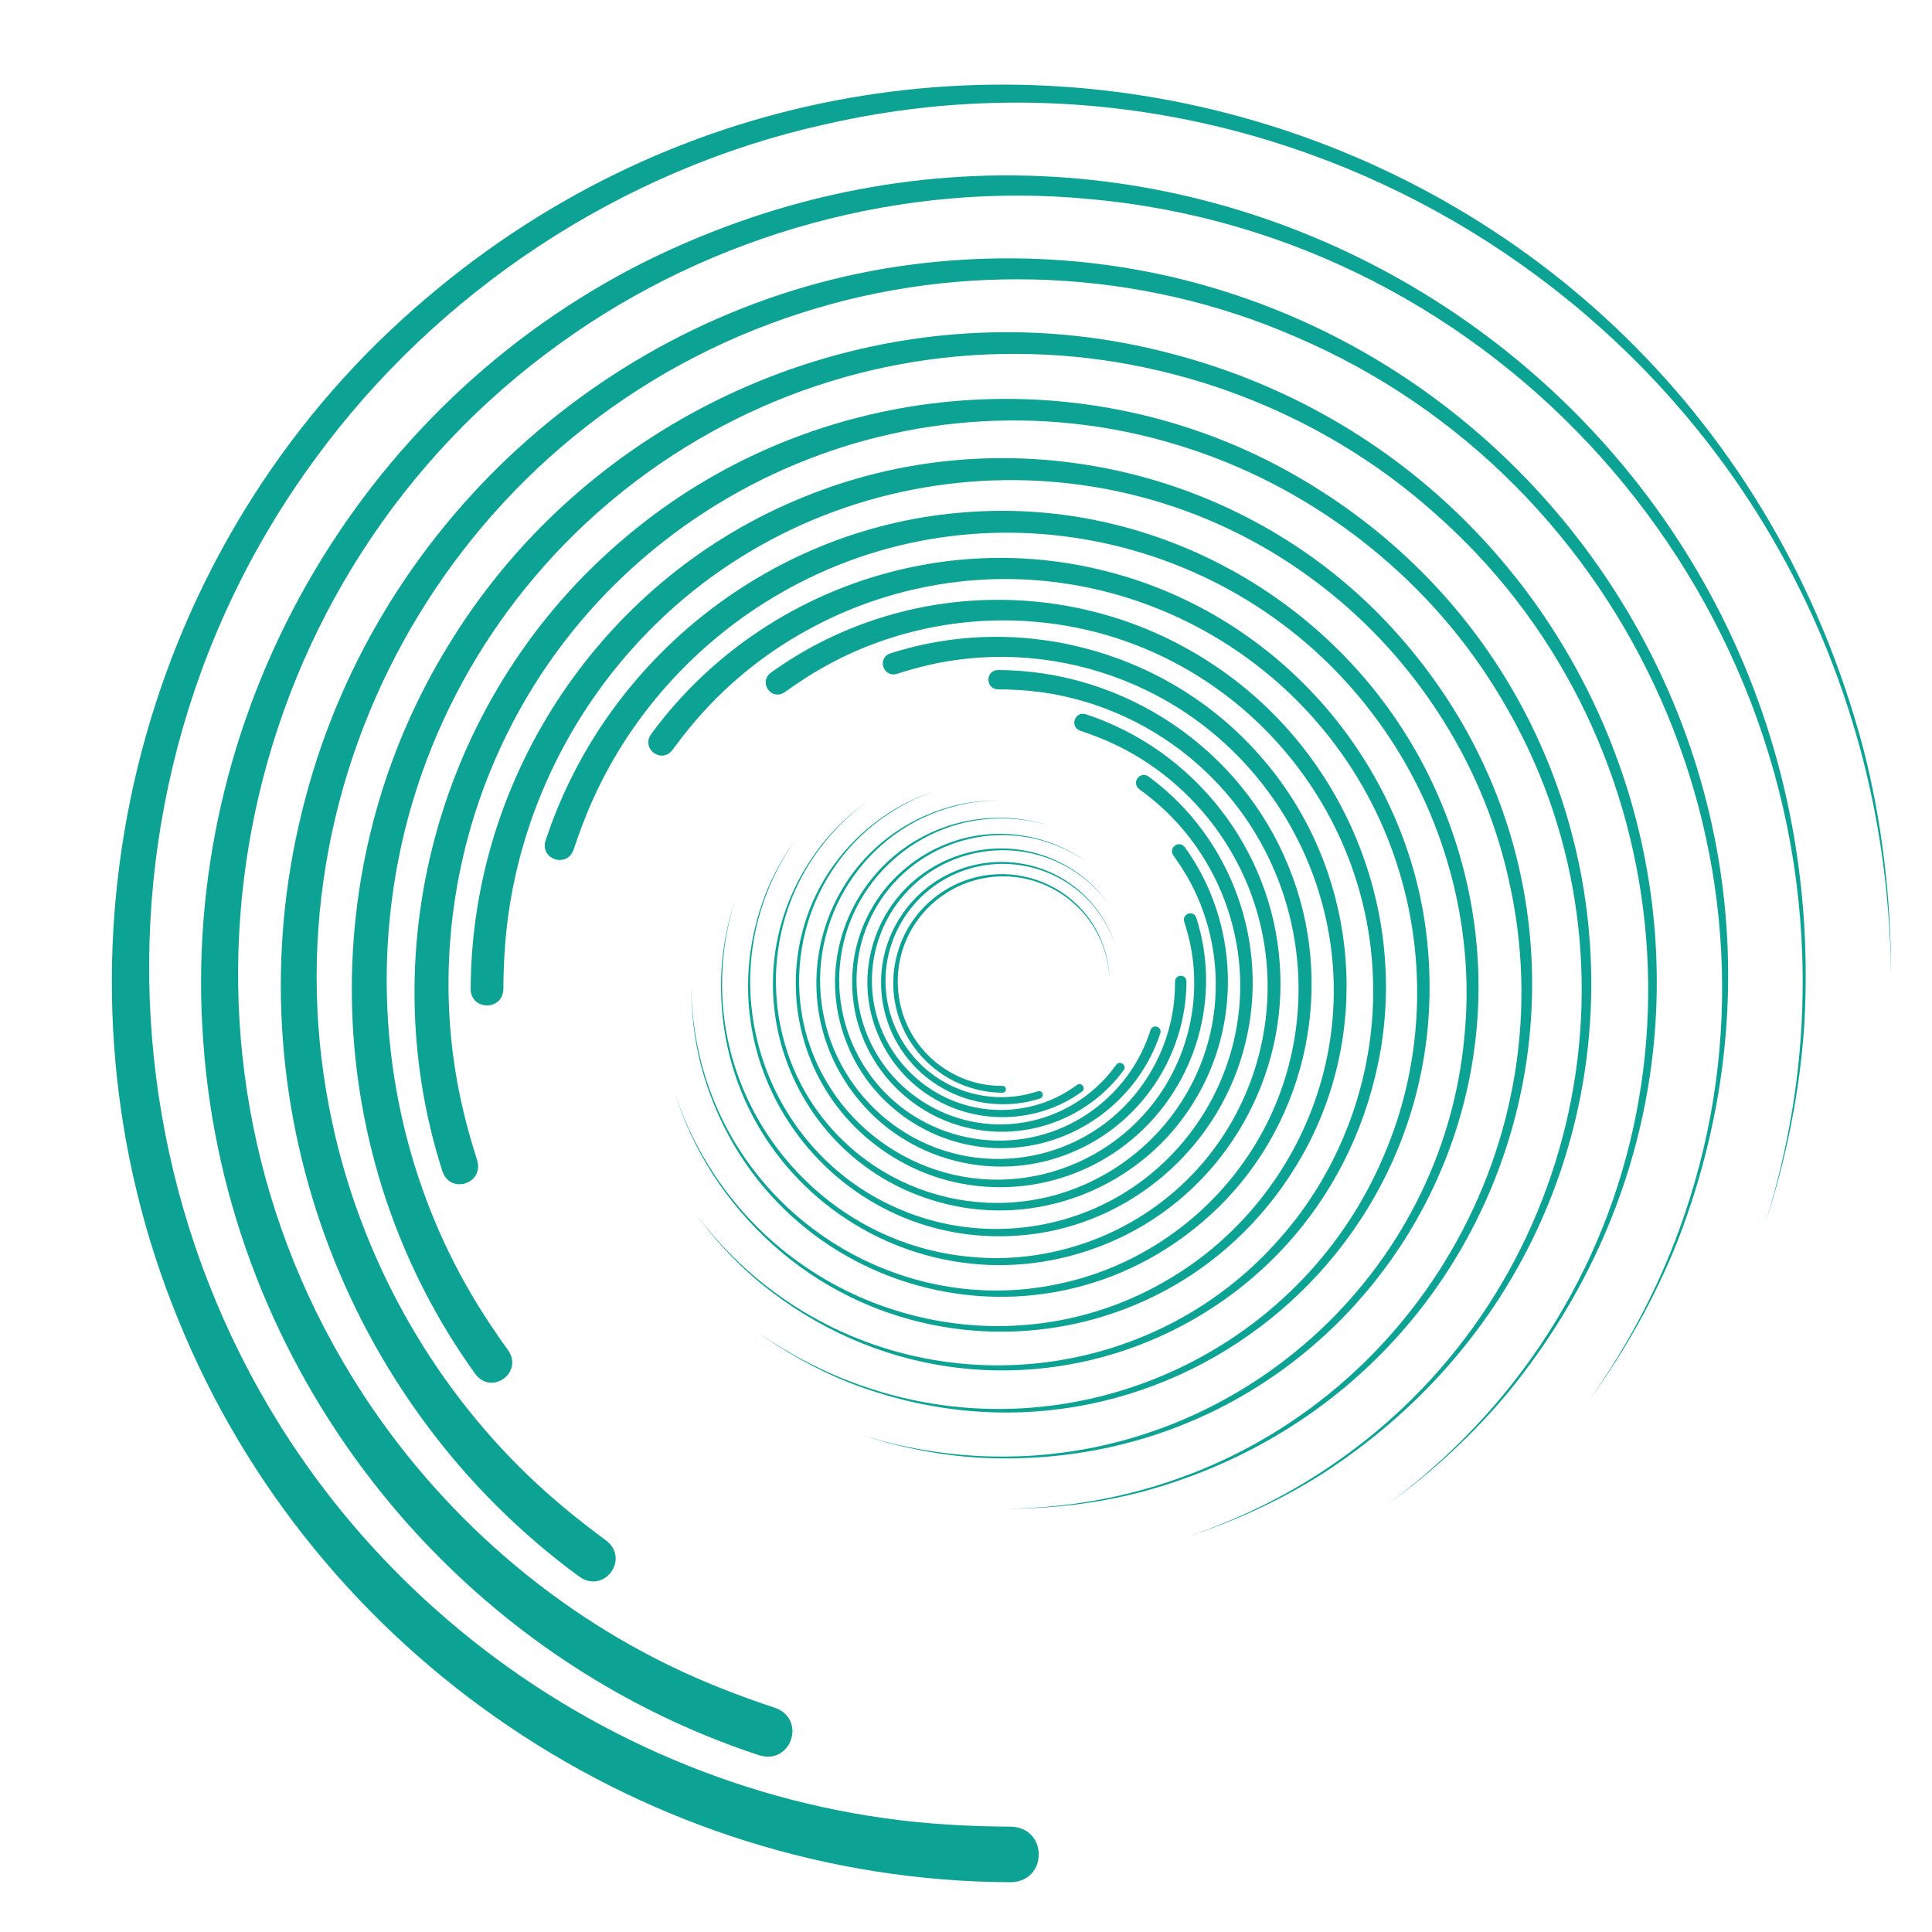 <svg xmlns="http://www.w3.org/2000/svg" xmlns:xlink="http://www.w3.org/1999/xlink" width="500" zoomAndPan="magnify" viewBox="0 0 375 375" height="500" preserveAspectRatio="xMidYMid meet" version="1.0"><defs><clipPath id="1ada449209"><path d="M 21 16 L 367.219 16 L 367.219 365.367 L 21 365.367 Z M 21 16 " clip-rule="nonzero"/></clipPath></defs><path fill="#0ca395" d="M 194.594 212.094 C 186.008 212.066 178.168 206.758 174.945 198.801 C 171.711 190.914 173.598 181.711 179.668 175.738 C 191.273 164.422 210.555 169.664 214.711 185.355 C 215.152 187.09 215.359 188.875 215.359 190.664 C 215.332 188.625 215.035 186.586 214.426 184.645 C 211.281 174.434 200.629 168.219 190.211 170.609 C 185.418 171.668 181.07 174.535 178.176 178.492 C 172.008 186.883 173.23 198.719 181.008 205.645 C 183.961 208.285 187.699 210.035 191.633 210.582 C 192.621 210.719 193.605 210.773 194.605 210.781 C 195.465 210.809 195.465 212.074 194.586 212.094 Z M 194.594 212.094 " fill-opacity="1" fill-rule="nonzero"/><path fill="#0ca395" d="M 201.887 213.215 C 192.809 216.133 182.695 213.215 176.562 205.914 C 170.438 198.691 169.27 188.309 173.641 179.922 C 182.023 163.98 204.195 162.902 213.977 178.055 C 215.035 179.734 215.871 181.547 216.48 183.434 C 215.754 181.285 214.738 179.238 213.43 177.391 C 206.602 167.672 193.211 164.77 183.02 170.867 C 178.32 173.637 174.711 178.152 173.012 183.336 C 169.375 194.32 174.73 206.406 185.328 211.051 C 189.359 212.828 193.914 213.395 198.25 212.621 C 199.336 212.434 200.406 212.145 201.457 211.812 C 202.383 211.555 202.812 212.883 201.887 213.207 Z M 201.887 213.215 " fill-opacity="1" fill-rule="nonzero"/><path fill="#0ca395" d="M 209.988 211.902 C 201.395 218.102 189.711 218.496 180.719 212.891 C 171.773 207.367 166.969 196.789 168.711 186.426 C 172.09 166.703 195.152 157.945 210.699 170.598 C 212.395 172.008 213.906 173.645 215.199 175.422 C 213.699 173.41 211.91 171.586 209.898 170.086 C 199.355 162.168 184.203 163.691 175.527 173.645 C 171.504 178.18 169.25 184.195 169.234 190.25 C 169.16 203.102 178.969 214.039 191.758 215.316 C 196.625 215.809 201.637 214.848 205.945 212.543 C 207.035 211.965 208.066 211.293 209.062 210.582 C 209.953 209.98 210.867 211.246 209.996 211.902 Z M 209.988 211.902 " fill-opacity="1" fill-rule="nonzero"/><path fill="#0ca395" d="M 218.09 207.734 C 211.137 217.238 198.926 221.664 187.5 218.828 C 176.148 216.062 167.445 206.531 165.723 194.992 C 162.523 172.988 183.891 155.816 204.652 163.855 C 206.934 164.762 209.082 165.973 211.066 167.41 C 208.785 165.793 206.281 164.492 203.641 163.594 C 189.773 158.844 174.289 165.66 168.539 179.148 C 165.848 185.32 165.531 192.461 167.59 198.863 C 171.926 212.469 186.047 220.66 200 217.617 C 205.32 216.465 210.277 213.727 214.047 209.812 C 215 208.832 215.852 207.773 216.66 206.668 C 217.391 205.734 218.789 206.758 218.098 207.746 Z M 218.09 207.734 " fill-opacity="1" fill-rule="nonzero"/><path fill="#0ca395" d="M 225.219 200.551 C 221.133 212.98 209.746 221.855 196.695 222.77 C 183.746 223.742 171.281 216.672 165.496 205.059 C 154.559 182.902 171.246 157.434 195.941 158.789 C 198.656 158.961 201.348 159.508 203.934 160.344 C 200.973 159.418 197.875 158.898 194.773 158.863 C 178.492 158.602 164.465 171.121 163.027 187.359 C 162.301 194.805 164.418 202.457 168.793 208.52 C 178.043 221.406 195.781 225.215 209.477 217.211 C 214.703 214.168 218.996 209.578 221.637 204.137 C 222.301 202.77 222.848 201.359 223.324 199.922 C 223.773 198.684 225.605 199.285 225.219 200.559 Z M 225.219 200.551 " fill-opacity="1" fill-rule="nonzero"/><path fill="#0ca395" d="M 230.293 190.512 C 230.242 205.043 221.262 218.332 207.789 223.785 C 194.441 229.266 178.832 226.066 168.738 215.785 C 149.574 196.125 158.457 163.477 185.02 156.426 C 187.949 155.684 190.984 155.332 194.004 155.332 C 190.555 155.367 187.105 155.887 183.809 156.914 C 166.512 162.23 155.996 180.273 160.043 197.93 C 161.832 206.047 166.699 213.402 173.398 218.309 C 187.598 228.75 207.652 226.688 219.383 213.52 C 223.855 208.508 226.82 202.188 227.742 195.531 C 227.977 193.859 228.066 192.18 228.078 190.492 C 228.129 189.027 230.27 189.027 230.293 190.52 Z M 230.293 190.512 " fill-opacity="1" fill-rule="nonzero"/><path fill="#0ca395" d="M 232.207 178.152 C 237.148 193.527 232.207 210.656 219.852 221.047 C 207.617 231.418 190.043 233.395 175.832 225.996 C 148.836 211.805 147.012 174.254 172.664 157.684 C 175.5 155.887 178.582 154.48 181.777 153.438 C 178.152 154.66 174.676 156.391 171.551 158.602 C 155.098 170.16 150.176 192.836 160.512 210.098 C 165.191 218.062 172.852 224.172 181.625 227.047 C 200.219 233.207 220.703 224.137 228.57 206.199 C 231.578 199.375 232.539 191.668 231.23 184.312 C 230.906 182.473 230.422 180.66 229.855 178.879 C 229.406 177.316 231.668 176.582 232.207 178.145 Z M 232.207 178.152 " fill-opacity="1" fill-rule="nonzero"/><path fill="#0ca395" d="M 229.98 164.449 C 240.48 179.004 241.145 198.793 231.652 214.016 C 222.293 229.176 204.383 237.293 186.836 234.355 C 153.434 228.625 138.605 189.578 160.035 163.262 C 162.414 160.387 165.191 157.836 168.207 155.645 C 164.797 158.188 161.715 161.207 159.172 164.617 C 145.758 182.48 148.344 208.141 165.199 222.824 C 172.879 229.633 183.074 233.457 193.328 233.484 C 215.09 233.609 233.625 216.996 235.773 195.332 C 236.609 187.09 234.973 178.609 231.066 171.301 C 230.09 169.469 228.957 167.715 227.742 166.027 C 226.73 164.527 228.875 162.977 229.98 164.449 Z M 229.98 164.449 " fill-opacity="1" fill-rule="nonzero"/><path fill="#0ca395" d="M 222.93 150.723 C 239.016 162.5 246.523 183.184 241.711 202.535 C 237.023 221.766 220.891 236.504 201.34 239.422 C 164.078 244.836 135.004 208.66 148.602 173.492 C 150.129 169.637 152.188 165.992 154.629 162.633 C 151.898 166.484 149.68 170.734 148.164 175.215 C 140.125 198.703 151.656 224.926 174.512 234.66 C 184.969 239.215 197.047 239.762 207.895 236.27 C 230.934 228.93 244.816 205.008 239.652 181.387 C 237.703 172.379 233.07 163.988 226.434 157.594 C 224.77 155.988 222.977 154.531 221.117 153.168 C 219.535 151.93 221.262 149.559 222.938 150.723 Z M 222.93 150.723 " fill-opacity="1" fill-rule="nonzero"/><path fill="#0ca395" d="M 210.762 138.637 C 231.805 145.559 246.836 164.832 248.391 186.938 C 250.043 208.867 238.055 229.973 218.395 239.773 C 180.883 258.289 137.734 230.035 140.035 188.211 C 140.332 183.613 141.246 179.051 142.676 174.668 C 141.113 179.68 140.223 184.934 140.16 190.188 C 139.73 217.758 160.918 241.516 188.418 243.957 C 201.027 245.18 213.984 241.605 224.242 234.195 C 246.066 218.523 252.523 188.48 238.953 165.293 C 233.805 156.445 226.02 149.172 216.812 144.699 C 214.508 143.574 212.109 142.652 209.676 141.844 C 207.574 141.078 208.586 137.973 210.762 138.637 Z M 210.762 138.637 " fill-opacity="1" fill-rule="nonzero"/><path fill="#0ca395" d="M 193.75 130.051 C 218.367 130.141 240.867 145.344 250.105 168.164 C 259.375 190.77 253.961 217.191 236.547 234.301 C 203.262 266.758 147.965 251.715 136.031 206.723 C 134.762 201.754 134.172 196.625 134.172 191.508 C 134.242 197.344 135.105 203.191 136.836 208.77 C 145.848 238.055 176.398 255.883 206.289 249.023 C 220.031 245.988 232.496 237.762 240.793 226.398 C 258.477 202.348 254.984 168.391 232.684 148.531 C 224.207 140.953 213.48 135.934 202.219 134.371 C 199.391 133.977 196.543 133.82 193.695 133.805 C 191.219 133.715 191.227 130.094 193.742 130.051 Z M 193.75 130.051 " fill-opacity="1" fill-rule="nonzero"/><path fill="#0ca395" d="M 172.832 126.816 C 198.879 118.457 227.879 126.809 245.473 147.742 C 263.031 168.453 266.379 198.227 253.852 222.285 C 229.82 268.008 166.223 271.098 138.168 227.656 C 135.121 222.852 132.734 217.625 130.973 212.219 C 133.047 218.359 135.977 224.242 139.723 229.543 C 159.301 257.402 197.703 265.746 226.938 248.23 C 240.418 240.309 250.762 227.332 255.629 212.477 C 266.059 180.992 250.699 146.305 220.324 132.977 C 208.758 127.875 195.707 126.25 183.27 128.469 C 180.145 129.016 177.082 129.836 174.062 130.797 C 171.414 131.559 170.176 127.723 172.824 126.809 Z M 172.832 126.816 " fill-opacity="1" fill-rule="nonzero"/><path fill="#0ca395" d="M 149.609 130.578 C 174.254 112.805 207.77 111.664 233.555 127.762 C 259.223 143.613 272.98 173.93 268.008 203.66 C 258.305 260.23 192.172 285.332 147.605 249.051 C 142.738 245.016 138.418 240.32 134.711 235.199 C 139.012 240.984 144.129 246.191 149.906 250.504 C 180.152 273.219 223.605 268.852 248.48 240.301 C 260.004 227.297 266.488 210.035 266.535 192.668 C 266.738 155.809 238.602 124.43 201.934 120.781 C 187.969 119.363 173.617 122.129 161.223 128.746 C 158.113 130.402 155.148 132.312 152.293 134.371 C 149.754 136.086 147.129 132.457 149.617 130.578 Z M 149.609 130.578 " fill-opacity="1" fill-rule="nonzero"/><path fill="#0ca395" d="M 126.367 142.523 C 146.312 115.277 181.328 102.578 214.102 110.723 C 246.668 118.664 271.625 145.973 276.566 179.094 C 285.742 242.207 224.465 291.441 164.914 268.402 C 158.383 265.809 152.203 262.332 146.527 258.199 C 153.059 262.836 160.25 266.582 167.84 269.156 C 207.609 282.773 252.02 263.238 268.508 224.531 C 276.223 206.828 277.141 186.363 271.23 167.996 C 258.801 128.973 218.285 105.477 178.277 114.207 C 163.027 117.504 148.809 125.352 137.996 136.598 C 135.273 139.41 132.805 142.453 130.496 145.605 C 128.395 148.289 124.383 145.355 126.367 142.523 Z M 126.367 142.523 " fill-opacity="1" fill-rule="nonzero"/><path fill="#0ca395" d="M 105.906 163.137 C 117.629 127.5 150.273 102.047 187.699 99.406 C 224.836 96.613 260.586 116.91 277.176 150.211 C 308.539 213.746 260.695 286.812 189.852 282.926 C 182.059 282.434 174.344 280.867 166.926 278.453 C 175.41 281.102 184.305 282.602 193.203 282.711 C 239.906 283.445 280.121 247.551 284.262 200.992 C 286.336 179.633 280.285 157.695 267.727 140.316 C 241.188 103.348 190.32 92.43 151.035 115.395 C 136.055 124.113 123.727 137.289 116.156 152.891 C 114.25 156.797 112.688 160.855 111.312 164.977 C 110.02 168.535 104.766 166.809 105.891 163.137 Z M 105.906 163.137 " fill-opacity="1" fill-rule="nonzero"/><path fill="#0ca395" d="M 91.359 191.938 C 91.512 150.258 117.27 112.152 155.906 96.508 C 194.191 80.809 238.934 89.977 267.906 119.469 C 322.871 175.844 297.391 269.48 221.195 289.688 C 212.789 291.836 204.098 292.84 195.43 292.84 C 205.309 292.723 215.223 291.25 224.664 288.312 C 274.266 273.055 304.441 221.316 292.828 170.688 C 287.691 147.41 273.754 126.305 254.527 112.25 C 213.797 82.297 156.281 88.227 122.656 125.98 C 109.824 140.344 101.316 158.492 98.668 177.578 C 97.996 182.363 97.734 187.188 97.707 192.02 C 97.562 196.223 91.422 196.203 91.34 191.938 Z M 91.359 191.938 " fill-opacity="1" fill-rule="nonzero"/><path fill="#0ca395" d="M 85.879 227.367 C 71.727 183.273 85.863 134.156 121.328 104.355 C 156.398 74.617 206.828 68.941 247.566 90.164 C 325 130.867 330.234 238.559 256.652 286.078 C 248.508 291.234 239.672 295.285 230.512 298.258 C 240.91 294.746 250.879 289.789 259.852 283.438 C 307.027 250.289 321.156 185.246 291.5 135.734 C 278.074 112.906 256.105 95.383 230.961 87.129 C 177.629 69.465 118.895 95.473 96.324 146.918 C 87.695 166.496 84.938 188.605 88.691 209.676 C 89.625 214.965 91.008 220.156 92.633 225.266 C 93.918 229.758 87.426 231.852 85.879 227.367 Z M 85.879 227.367 " fill-opacity="1" fill-rule="nonzero"/><path fill="#0ca395" d="M 92.258 266.688 C 62.152 224.945 60.23 168.191 87.477 124.527 C 114.324 81.059 165.668 57.754 216.004 66.188 C 311.809 82.602 354.312 194.613 292.875 270.09 C 286.039 278.336 278.094 285.648 269.426 291.934 C 279.215 284.648 288.043 275.984 295.344 266.203 C 333.809 214.977 326.41 141.395 278.074 99.262 C 256.051 79.738 226.809 68.773 197.406 68.691 C 134.988 68.332 81.848 115.984 75.668 178.098 C 73.27 201.754 77.949 226.059 89.148 247.039 C 91.949 252.301 95.191 257.312 98.668 262.152 C 101.57 266.453 95.426 270.898 92.258 266.688 Z M 92.258 266.688 " fill-opacity="1" fill-rule="nonzero"/><path fill="#0ca395" d="M 112.492 306.062 C 66.344 272.281 44.836 212.973 58.633 157.477 C 72.074 102.324 118.328 60.07 174.422 51.699 C 281.297 36.164 364.68 139.93 325.664 240.777 C 321.273 251.832 315.383 262.297 308.387 271.906 C 316.227 260.84 322.586 248.664 326.941 235.812 C 350.004 168.461 316.918 93.254 251.363 65.324 C 221.387 52.258 186.727 50.703 155.625 60.715 C 89.543 81.77 49.75 150.375 64.539 218.129 C 70.125 243.949 83.418 268.027 102.457 286.348 C 107.227 290.945 112.375 295.129 117.707 299.055 C 122.254 302.613 117.285 309.41 112.492 306.051 Z M 112.492 306.062 " fill-opacity="1" fill-rule="nonzero"/><path fill="#0ca395" d="M 147.391 340.711 C 87.039 320.863 43.93 265.574 39.457 202.195 C 34.73 139.293 69.102 78.75 125.496 50.648 C 233.098 -2.465 356.836 78.562 350.238 198.523 C 349.391 211.715 346.762 224.793 342.664 237.355 C 347.156 222.977 349.688 207.914 349.879 192.844 C 351.125 113.758 290.344 45.645 211.48 38.641 C 175.312 35.129 138.156 45.387 108.727 66.645 C 46.137 111.574 27.637 197.742 66.535 264.254 C 81.309 289.625 103.617 310.496 130.031 323.324 C 136.648 326.547 143.527 329.203 150.508 331.512 C 156.523 333.703 153.613 342.605 147.391 340.699 Z M 147.391 340.711 " fill-opacity="1" fill-rule="nonzero"/><g clip-path="url(#1ada449209)"><path fill="#0ca395" d="M 196.168 365.336 C 125.574 365.086 61.039 321.465 34.551 256.02 C 7.961 191.176 23.488 115.402 73.441 66.348 C 168.91 -26.73 327.488 16.414 361.707 145.445 C 365.344 159.68 367.051 174.398 367.039 189.074 C 366.844 172.332 364.355 155.555 359.379 139.562 C 333.539 55.57 245.922 4.449 160.188 24.129 C 120.77 32.832 85.016 56.434 61.227 88.996 C 10.5 157.98 20.535 255.379 84.477 312.312 C 108.801 334.047 139.543 348.453 171.855 352.934 C 179.957 354.074 188.137 354.512 196.309 354.559 C 203.422 354.809 203.406 365.211 196.176 365.336 Z M 196.168 365.336 " fill-opacity="1" fill-rule="nonzero"/></g></svg>